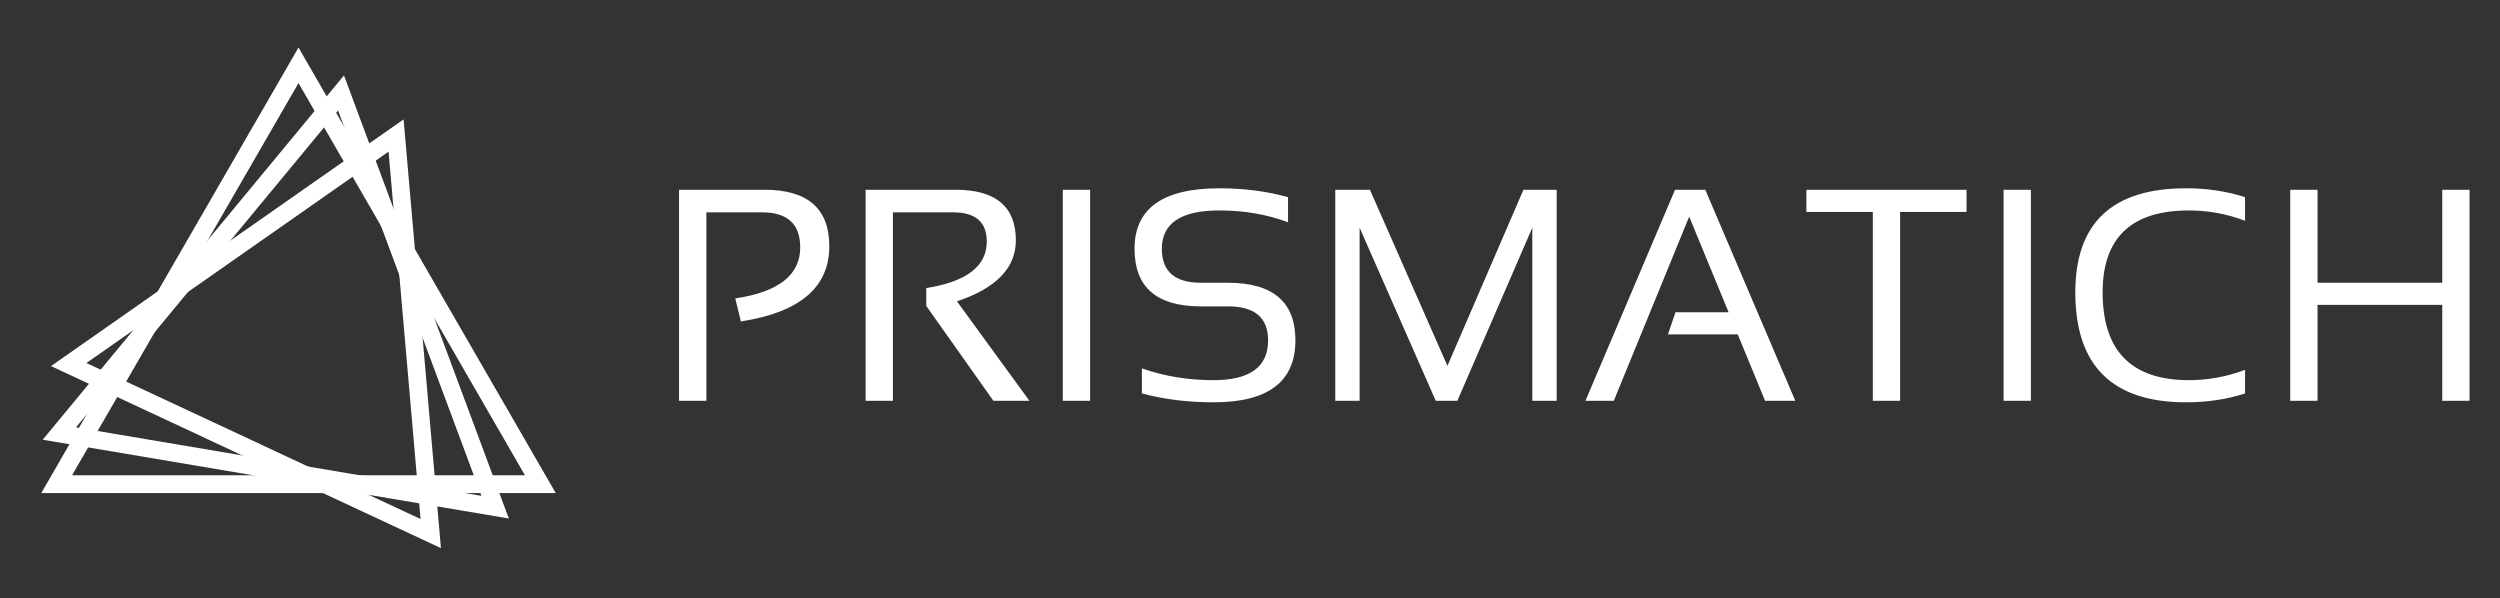 <svg width="422" height="101" viewBox="0 0 422 101" fill="none" xmlns="http://www.w3.org/2000/svg">
<rect x="0" y="0" width="422" height="101" fill="#333333" stroke="none"/>
<g clip-path="url(#clip0_593_83)">
<path d="M50.387 11.023L91.21 81.729H9.564L50.387 11.023Z" stroke="white" stroke-width="3"/>
<path d="M57.565 15.689L83.579 85.612L10.017 73.18L57.565 15.689Z" stroke="white" stroke-width="3"/>
<path d="M66.858 22.875L72.71 90.067L11.594 61.539L66.858 22.875Z" stroke="white" stroke-width="3"/>
</g>
<path d="M114.623 67.66V32.033H129.073C136.348 32.033 139.985 35.214 139.985 41.575C139.985 48.501 135.011 52.728 125.062 54.257L124.115 50.37C131.423 49.29 135.077 46.425 135.077 41.774C135.077 37.821 132.935 35.845 128.649 35.845H119.232V67.66H114.623ZM146.114 67.66V32.033H161.312C168.089 32.033 171.477 34.881 171.477 40.578C171.477 45.212 168.164 48.642 161.536 50.868L173.77 67.66H167.69L156.354 51.641V48.626C163.164 47.546 166.569 44.93 166.569 40.778C166.569 37.489 164.676 35.845 160.889 35.845H150.724V67.66H146.114ZM184.009 32.033V67.66H179.4V32.033H184.009ZM192.754 66.415V62.179C196.491 63.508 200.528 64.172 204.863 64.172C210.992 64.172 214.056 61.93 214.056 57.446C214.056 53.625 211.797 51.715 207.279 51.715H202.695C195.237 51.715 191.509 48.476 191.509 41.999C191.509 35.189 196.284 31.784 205.834 31.784C209.987 31.784 213.849 32.282 217.42 33.279V37.514C213.849 36.185 209.987 35.521 205.834 35.521C199.357 35.521 196.118 37.68 196.118 41.999C196.118 45.819 198.31 47.729 202.695 47.729H207.279C214.87 47.729 218.665 50.968 218.665 57.446C218.665 64.422 214.065 67.91 204.863 67.91C200.528 67.91 196.491 67.411 192.754 66.415ZM225.392 67.66V32.033H231.247L244.327 61.756L257.158 32.033H262.764V67.66H258.653V38.436L245.997 67.66H242.359L229.503 38.436V67.66H225.392ZM272.406 67.66H267.622L282.745 32.033H287.853L303.051 67.66H297.943L293.334 56.449H281.55L282.82 52.712H291.789L285.137 36.567L272.406 67.66ZM331.951 32.033V35.77H320.74V67.66H316.131V35.77H304.919V32.033H331.951ZM342.814 32.033V67.66H338.205V32.033H342.814ZM378.965 66.415C375.892 67.411 372.57 67.91 368.999 67.91C356.542 67.91 350.313 61.722 350.313 49.348C350.313 37.639 356.542 31.784 368.999 31.784C372.57 31.784 375.892 32.282 378.965 33.279V37.265C375.892 36.102 372.736 35.521 369.498 35.521C359.781 35.521 354.923 40.13 354.923 49.348C354.923 59.231 359.781 64.172 369.498 64.172C372.736 64.172 375.892 63.591 378.965 62.428V66.415ZM386.589 67.66V32.033H391.198V47.729H412.251V32.033H416.86V67.66H412.251V51.466H391.198V67.66H386.589Z" fill="white"/>
<defs>
<clipPath id="clip0_593_83">
<rect width="100" height="100" fill="white" transform="translate(0.387 0.16)"/>
</clipPath>
</defs>
</svg>
